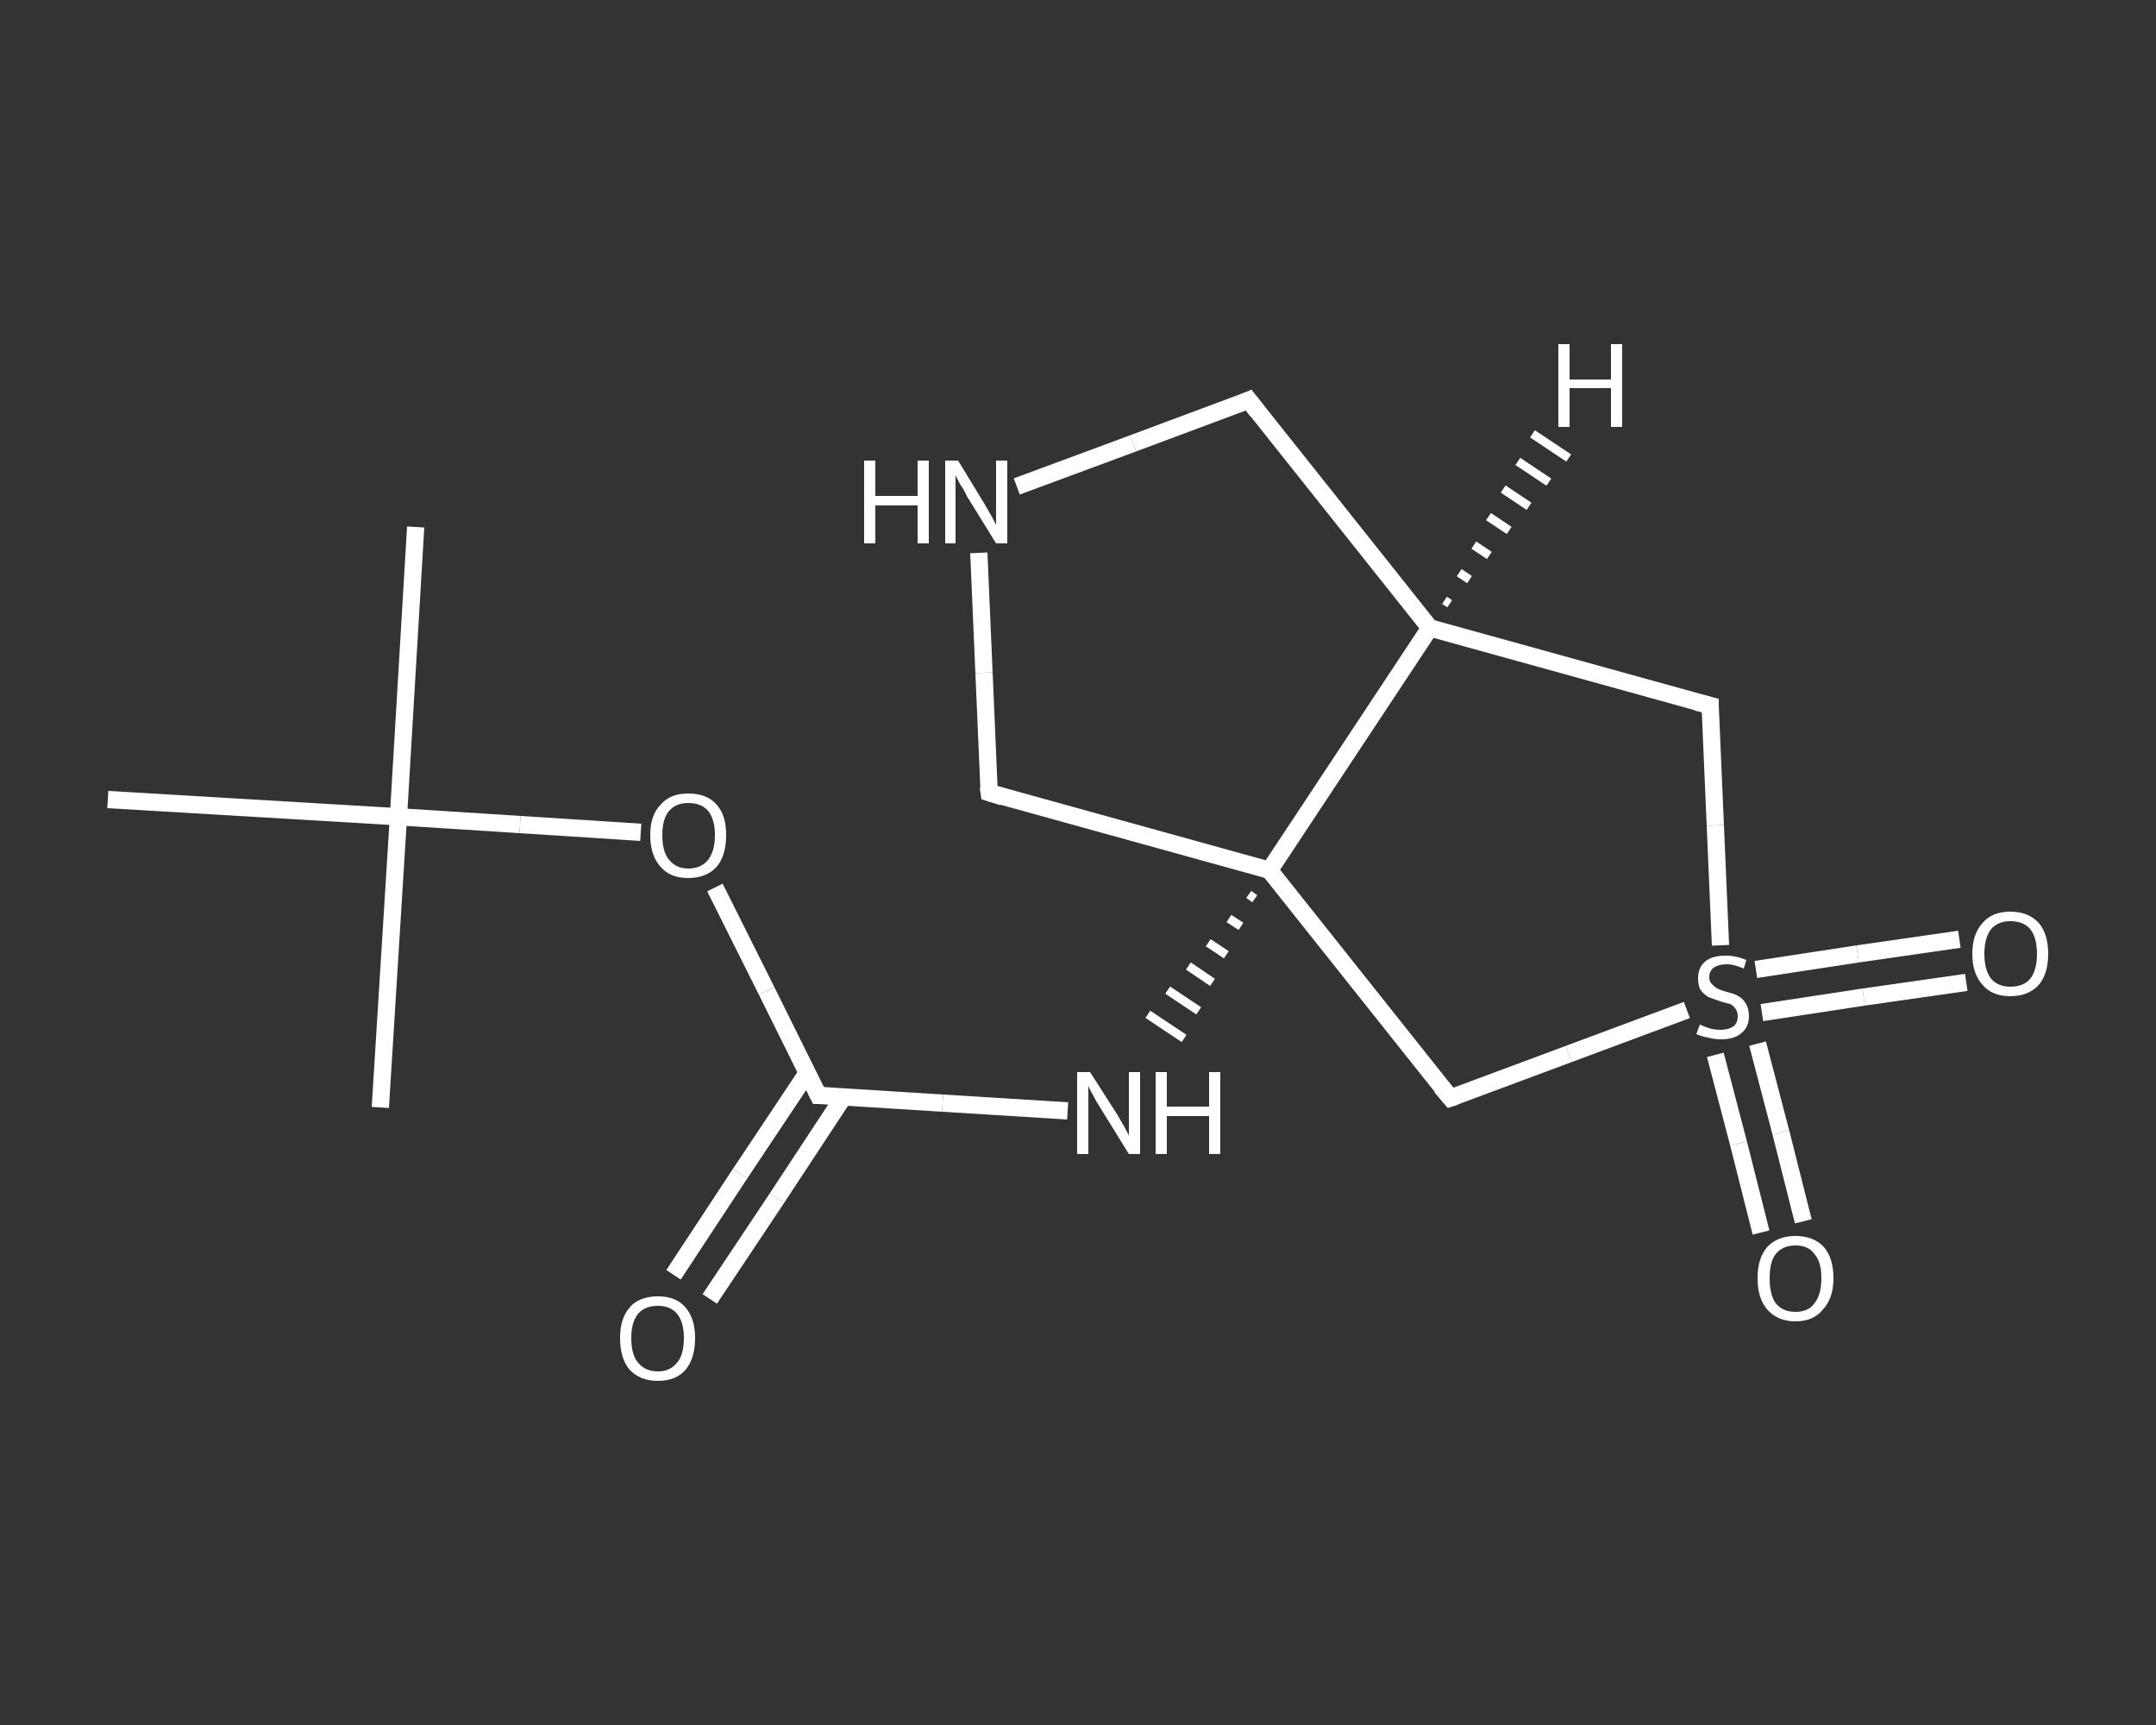 <?xml version='1.0' encoding='iso-8859-1'?>
<svg version='1.1' baseProfile='full'
              xmlns='http://www.w3.org/2000/svg'
                      xmlns:rdkit='http://www.rdkit.org/xml'
                      xmlns:xlink='http://www.w3.org/1999/xlink'
                  xml:space='preserve'
width='250px' height='200px' viewBox='0 0 250 200'>
<rect x="0" y="0" width="250" height="200" fill="#333333" stroke="none"/>
<!-- END OF HEADER -->
<rect style='opacity:1.0;fill:transparent;stroke:none' width='250.0' height='200.0' x='0.0' y='0.0'> </rect>
<path class='bond-0 atom-0 atom-1' d='M 48.2,61.1 L 46.2,94.7' style='fill:none;fill-rule:evenodd;stroke:#FFFFFF;stroke-width:2.0px;stroke-linecap:butt;stroke-linejoin:miter;stroke-opacity:1' />
<path class='bond-1 atom-1 atom-2' d='M 46.2,94.7 L 44.1,128.4' style='fill:none;fill-rule:evenodd;stroke:#FFFFFF;stroke-width:2.0px;stroke-linecap:butt;stroke-linejoin:miter;stroke-opacity:1' />
<path class='bond-2 atom-1 atom-3' d='M 46.2,94.7 L 12.5,92.7' style='fill:none;fill-rule:evenodd;stroke:#FFFFFF;stroke-width:2.0px;stroke-linecap:butt;stroke-linejoin:miter;stroke-opacity:1' />
<path class='bond-3 atom-1 atom-4' d='M 46.2,94.7 L 60.3,95.6' style='fill:none;fill-rule:evenodd;stroke:#FFFFFF;stroke-width:2.0px;stroke-linecap:butt;stroke-linejoin:miter;stroke-opacity:1' />
<path class='bond-3 atom-1 atom-4' d='M 60.3,95.6 L 74.3,96.5' style='fill:none;fill-rule:evenodd;stroke:#FFFFFF;stroke-width:2.0px;stroke-linecap:butt;stroke-linejoin:miter;stroke-opacity:1' />
<path class='bond-4 atom-4 atom-5' d='M 82.9,102.9 L 88.9,114.9' style='fill:none;fill-rule:evenodd;stroke:#FFFFFF;stroke-width:2.0px;stroke-linecap:butt;stroke-linejoin:miter;stroke-opacity:1' />
<path class='bond-4 atom-4 atom-5' d='M 88.9,114.9 L 94.9,127.0' style='fill:none;fill-rule:evenodd;stroke:#FFFFFF;stroke-width:2.0px;stroke-linecap:butt;stroke-linejoin:miter;stroke-opacity:1' />
<path class='bond-5 atom-5 atom-6' d='M 93.6,124.4 L 85.8,136.1' style='fill:none;fill-rule:evenodd;stroke:#FFFFFF;stroke-width:2.0px;stroke-linecap:butt;stroke-linejoin:miter;stroke-opacity:1' />
<path class='bond-5 atom-5 atom-6' d='M 85.8,136.1 L 78.1,147.8' style='fill:none;fill-rule:evenodd;stroke:#FFFFFF;stroke-width:2.0px;stroke-linecap:butt;stroke-linejoin:miter;stroke-opacity:1' />
<path class='bond-5 atom-5 atom-6' d='M 97.8,127.2 L 90.1,138.9' style='fill:none;fill-rule:evenodd;stroke:#FFFFFF;stroke-width:2.0px;stroke-linecap:butt;stroke-linejoin:miter;stroke-opacity:1' />
<path class='bond-5 atom-5 atom-6' d='M 90.1,138.9 L 82.3,150.6' style='fill:none;fill-rule:evenodd;stroke:#FFFFFF;stroke-width:2.0px;stroke-linecap:butt;stroke-linejoin:miter;stroke-opacity:1' />
<path class='bond-6 atom-5 atom-7' d='M 94.9,127.0 L 109.3,127.9' style='fill:none;fill-rule:evenodd;stroke:#FFFFFF;stroke-width:2.0px;stroke-linecap:butt;stroke-linejoin:miter;stroke-opacity:1' />
<path class='bond-6 atom-5 atom-7' d='M 109.3,127.9 L 123.8,128.8' style='fill:none;fill-rule:evenodd;stroke:#FFFFFF;stroke-width:2.0px;stroke-linecap:butt;stroke-linejoin:miter;stroke-opacity:1' />
<path class='bond-7 atom-8 atom-7' d='M 144.8,103.7 L 145.5,104.2' style='fill:none;fill-rule:evenodd;stroke:#FFFFFF;stroke-width:1.0px;stroke-linecap:butt;stroke-linejoin:miter;stroke-opacity:1' />
<path class='bond-7 atom-8 atom-7' d='M 142.5,106.5 L 143.9,107.4' style='fill:none;fill-rule:evenodd;stroke:#FFFFFF;stroke-width:1.0px;stroke-linecap:butt;stroke-linejoin:miter;stroke-opacity:1' />
<path class='bond-7 atom-8 atom-7' d='M 140.1,109.3 L 142.2,110.7' style='fill:none;fill-rule:evenodd;stroke:#FFFFFF;stroke-width:1.0px;stroke-linecap:butt;stroke-linejoin:miter;stroke-opacity:1' />
<path class='bond-7 atom-8 atom-7' d='M 137.8,112.0 L 140.6,113.9' style='fill:none;fill-rule:evenodd;stroke:#FFFFFF;stroke-width:1.0px;stroke-linecap:butt;stroke-linejoin:miter;stroke-opacity:1' />
<path class='bond-7 atom-8 atom-7' d='M 135.4,114.8 L 139.0,117.2' style='fill:none;fill-rule:evenodd;stroke:#FFFFFF;stroke-width:1.0px;stroke-linecap:butt;stroke-linejoin:miter;stroke-opacity:1' />
<path class='bond-7 atom-8 atom-7' d='M 133.1,117.6 L 137.3,120.4' style='fill:none;fill-rule:evenodd;stroke:#FFFFFF;stroke-width:1.0px;stroke-linecap:butt;stroke-linejoin:miter;stroke-opacity:1' />
<path class='bond-8 atom-8 atom-9' d='M 147.2,100.9 L 114.7,91.9' style='fill:none;fill-rule:evenodd;stroke:#FFFFFF;stroke-width:2.0px;stroke-linecap:butt;stroke-linejoin:miter;stroke-opacity:1' />
<path class='bond-9 atom-9 atom-10' d='M 114.7,91.9 L 114.1,78.0' style='fill:none;fill-rule:evenodd;stroke:#FFFFFF;stroke-width:2.0px;stroke-linecap:butt;stroke-linejoin:miter;stroke-opacity:1' />
<path class='bond-9 atom-9 atom-10' d='M 114.1,78.0 L 113.5,64.1' style='fill:none;fill-rule:evenodd;stroke:#FFFFFF;stroke-width:2.0px;stroke-linecap:butt;stroke-linejoin:miter;stroke-opacity:1' />
<path class='bond-10 atom-10 atom-11' d='M 117.9,56.4 L 131.4,51.4' style='fill:none;fill-rule:evenodd;stroke:#FFFFFF;stroke-width:2.0px;stroke-linecap:butt;stroke-linejoin:miter;stroke-opacity:1' />
<path class='bond-10 atom-10 atom-11' d='M 131.4,51.4 L 144.8,46.4' style='fill:none;fill-rule:evenodd;stroke:#FFFFFF;stroke-width:2.0px;stroke-linecap:butt;stroke-linejoin:miter;stroke-opacity:1' />
<path class='bond-11 atom-11 atom-12' d='M 144.8,46.4 L 165.8,72.8' style='fill:none;fill-rule:evenodd;stroke:#FFFFFF;stroke-width:2.0px;stroke-linecap:butt;stroke-linejoin:miter;stroke-opacity:1' />
<path class='bond-12 atom-12 atom-13' d='M 165.8,72.8 L 198.3,81.8' style='fill:none;fill-rule:evenodd;stroke:#FFFFFF;stroke-width:2.0px;stroke-linecap:butt;stroke-linejoin:miter;stroke-opacity:1' />
<path class='bond-13 atom-13 atom-14' d='M 198.3,81.8 L 198.9,95.7' style='fill:none;fill-rule:evenodd;stroke:#FFFFFF;stroke-width:2.0px;stroke-linecap:butt;stroke-linejoin:miter;stroke-opacity:1' />
<path class='bond-13 atom-13 atom-14' d='M 198.9,95.7 L 199.5,109.6' style='fill:none;fill-rule:evenodd;stroke:#FFFFFF;stroke-width:2.0px;stroke-linecap:butt;stroke-linejoin:miter;stroke-opacity:1' />
<path class='bond-14 atom-14 atom-15' d='M 204.3,117.4 L 216.1,115.6' style='fill:none;fill-rule:evenodd;stroke:#FFFFFF;stroke-width:2.0px;stroke-linecap:butt;stroke-linejoin:miter;stroke-opacity:1' />
<path class='bond-14 atom-14 atom-15' d='M 216.1,115.6 L 228.0,113.9' style='fill:none;fill-rule:evenodd;stroke:#FFFFFF;stroke-width:2.0px;stroke-linecap:butt;stroke-linejoin:miter;stroke-opacity:1' />
<path class='bond-14 atom-14 atom-15' d='M 203.6,112.4 L 215.4,110.6' style='fill:none;fill-rule:evenodd;stroke:#FFFFFF;stroke-width:2.0px;stroke-linecap:butt;stroke-linejoin:miter;stroke-opacity:1' />
<path class='bond-14 atom-14 atom-15' d='M 215.4,110.6 L 227.2,108.9' style='fill:none;fill-rule:evenodd;stroke:#FFFFFF;stroke-width:2.0px;stroke-linecap:butt;stroke-linejoin:miter;stroke-opacity:1' />
<path class='bond-15 atom-14 atom-16' d='M 198.9,122.3 L 201.6,132.6' style='fill:none;fill-rule:evenodd;stroke:#FFFFFF;stroke-width:2.0px;stroke-linecap:butt;stroke-linejoin:miter;stroke-opacity:1' />
<path class='bond-15 atom-14 atom-16' d='M 201.6,132.6 L 204.2,142.9' style='fill:none;fill-rule:evenodd;stroke:#FFFFFF;stroke-width:2.0px;stroke-linecap:butt;stroke-linejoin:miter;stroke-opacity:1' />
<path class='bond-15 atom-14 atom-16' d='M 203.8,121.0 L 206.5,131.3' style='fill:none;fill-rule:evenodd;stroke:#FFFFFF;stroke-width:2.0px;stroke-linecap:butt;stroke-linejoin:miter;stroke-opacity:1' />
<path class='bond-15 atom-14 atom-16' d='M 206.5,131.3 L 209.1,141.6' style='fill:none;fill-rule:evenodd;stroke:#FFFFFF;stroke-width:2.0px;stroke-linecap:butt;stroke-linejoin:miter;stroke-opacity:1' />
<path class='bond-16 atom-14 atom-17' d='M 195.6,117.1 L 181.9,122.2' style='fill:none;fill-rule:evenodd;stroke:#FFFFFF;stroke-width:2.0px;stroke-linecap:butt;stroke-linejoin:miter;stroke-opacity:1' />
<path class='bond-16 atom-14 atom-17' d='M 181.9,122.2 L 168.2,127.3' style='fill:none;fill-rule:evenodd;stroke:#FFFFFF;stroke-width:2.0px;stroke-linecap:butt;stroke-linejoin:miter;stroke-opacity:1' />
<path class='bond-17 atom-12 atom-8' d='M 165.8,72.8 L 147.2,100.9' style='fill:none;fill-rule:evenodd;stroke:#FFFFFF;stroke-width:2.0px;stroke-linecap:butt;stroke-linejoin:miter;stroke-opacity:1' />
<path class='bond-18 atom-17 atom-8' d='M 168.2,127.3 L 147.2,100.9' style='fill:none;fill-rule:evenodd;stroke:#FFFFFF;stroke-width:2.0px;stroke-linecap:butt;stroke-linejoin:miter;stroke-opacity:1' />
<path class='bond-19 atom-12 atom-18' d='M 167.5,69.6 L 168.1,70.0' style='fill:none;fill-rule:evenodd;stroke:#FFFFFF;stroke-width:1.0px;stroke-linecap:butt;stroke-linejoin:miter;stroke-opacity:1' />
<path class='bond-19 atom-12 atom-18' d='M 169.2,66.4 L 170.4,67.2' style='fill:none;fill-rule:evenodd;stroke:#FFFFFF;stroke-width:1.0px;stroke-linecap:butt;stroke-linejoin:miter;stroke-opacity:1' />
<path class='bond-19 atom-12 atom-18' d='M 170.9,63.2 L 172.7,64.4' style='fill:none;fill-rule:evenodd;stroke:#FFFFFF;stroke-width:1.0px;stroke-linecap:butt;stroke-linejoin:miter;stroke-opacity:1' />
<path class='bond-19 atom-12 atom-18' d='M 172.6,59.9 L 175.0,61.5' style='fill:none;fill-rule:evenodd;stroke:#FFFFFF;stroke-width:1.0px;stroke-linecap:butt;stroke-linejoin:miter;stroke-opacity:1' />
<path class='bond-19 atom-12 atom-18' d='M 174.3,56.7 L 177.3,58.7' style='fill:none;fill-rule:evenodd;stroke:#FFFFFF;stroke-width:1.0px;stroke-linecap:butt;stroke-linejoin:miter;stroke-opacity:1' />
<path class='bond-19 atom-12 atom-18' d='M 176.0,53.5 L 179.6,55.9' style='fill:none;fill-rule:evenodd;stroke:#FFFFFF;stroke-width:1.0px;stroke-linecap:butt;stroke-linejoin:miter;stroke-opacity:1' />
<path class='bond-19 atom-12 atom-18' d='M 177.7,50.3 L 181.9,53.1' style='fill:none;fill-rule:evenodd;stroke:#FFFFFF;stroke-width:1.0px;stroke-linecap:butt;stroke-linejoin:miter;stroke-opacity:1' />
<path d='M 94.6,126.4 L 94.9,127.0 L 95.6,127.0' style='fill:none;stroke:#FFFFFF;stroke-width:2.0px;stroke-linecap:butt;stroke-linejoin:miter;stroke-opacity:1;' />
<path d='M 116.3,92.4 L 114.7,91.9 L 114.6,91.2' style='fill:none;stroke:#FFFFFF;stroke-width:2.0px;stroke-linecap:butt;stroke-linejoin:miter;stroke-opacity:1;' />
<path d='M 144.1,46.7 L 144.8,46.4 L 145.8,47.7' style='fill:none;stroke:#FFFFFF;stroke-width:2.0px;stroke-linecap:butt;stroke-linejoin:miter;stroke-opacity:1;' />
<path d='M 196.7,81.4 L 198.3,81.8 L 198.3,82.5' style='fill:none;stroke:#FFFFFF;stroke-width:2.0px;stroke-linecap:butt;stroke-linejoin:miter;stroke-opacity:1;' />
<path d='M 168.8,127.1 L 168.2,127.3 L 167.1,126.0' style='fill:none;stroke:#FFFFFF;stroke-width:2.0px;stroke-linecap:butt;stroke-linejoin:miter;stroke-opacity:1;' />
<path class='atom-4' d='M 75.4 96.8
Q 75.4 94.5, 76.6 93.3
Q 77.7 92.0, 79.8 92.0
Q 82.0 92.0, 83.1 93.3
Q 84.2 94.5, 84.2 96.8
Q 84.2 99.2, 83.1 100.5
Q 81.9 101.8, 79.8 101.8
Q 77.7 101.8, 76.6 100.5
Q 75.4 99.2, 75.4 96.8
M 79.8 100.7
Q 81.3 100.7, 82.1 99.7
Q 82.9 98.7, 82.9 96.8
Q 82.9 95.0, 82.1 94.0
Q 81.3 93.1, 79.8 93.1
Q 78.4 93.1, 77.6 94.0
Q 76.8 94.9, 76.8 96.8
Q 76.8 98.8, 77.6 99.7
Q 78.4 100.7, 79.8 100.7
' fill='#FFFFFF'/>
<path class='atom-6' d='M 71.9 155.1
Q 71.9 152.9, 73.0 151.6
Q 74.1 150.3, 76.3 150.3
Q 78.4 150.3, 79.5 151.6
Q 80.6 152.9, 80.6 155.1
Q 80.6 157.5, 79.5 158.8
Q 78.4 160.1, 76.3 160.1
Q 74.2 160.1, 73.0 158.8
Q 71.9 157.5, 71.9 155.1
M 76.3 159.0
Q 77.7 159.0, 78.5 158.0
Q 79.3 157.1, 79.3 155.1
Q 79.3 153.3, 78.5 152.3
Q 77.7 151.4, 76.3 151.4
Q 74.8 151.4, 74.0 152.3
Q 73.2 153.3, 73.2 155.1
Q 73.2 157.1, 74.0 158.0
Q 74.8 159.0, 76.3 159.0
' fill='#FFFFFF'/>
<path class='atom-7' d='M 126.4 124.3
L 129.6 129.3
Q 129.9 129.8, 130.4 130.7
Q 130.9 131.6, 130.9 131.7
L 130.9 124.3
L 132.2 124.3
L 132.2 133.8
L 130.9 133.8
L 127.5 128.3
Q 127.1 127.7, 126.7 126.9
Q 126.3 126.2, 126.2 125.9
L 126.2 133.8
L 124.9 133.8
L 124.9 124.3
L 126.4 124.3
' fill='#FFFFFF'/>
<path class='atom-7' d='M 134.0 124.3
L 135.3 124.3
L 135.3 128.3
L 140.2 128.3
L 140.2 124.3
L 141.5 124.3
L 141.5 133.8
L 140.2 133.8
L 140.2 129.4
L 135.3 129.4
L 135.3 133.8
L 134.0 133.8
L 134.0 124.3
' fill='#FFFFFF'/>
<path class='atom-10' d='M 100.2 53.4
L 101.5 53.4
L 101.5 57.5
L 106.4 57.5
L 106.4 53.4
L 107.7 53.4
L 107.7 63.0
L 106.4 63.0
L 106.4 58.6
L 101.5 58.6
L 101.5 63.0
L 100.2 63.0
L 100.2 53.4
' fill='#FFFFFF'/>
<path class='atom-10' d='M 111.1 53.4
L 114.2 58.5
Q 114.5 59.0, 115.0 59.9
Q 115.5 60.8, 115.5 60.9
L 115.5 53.4
L 116.8 53.4
L 116.8 63.0
L 115.5 63.0
L 112.1 57.5
Q 111.8 56.8, 111.3 56.1
Q 110.9 55.3, 110.8 55.1
L 110.8 63.0
L 109.6 63.0
L 109.6 53.4
L 111.1 53.4
' fill='#FFFFFF'/>
<path class='atom-14' d='M 197.1 118.8
Q 197.2 118.8, 197.6 119.0
Q 198.1 119.2, 198.5 119.3
Q 199.0 119.4, 199.5 119.4
Q 200.4 119.4, 201.0 119.0
Q 201.5 118.6, 201.5 117.8
Q 201.5 117.3, 201.2 116.9
Q 201.0 116.6, 200.6 116.4
Q 200.1 116.3, 199.5 116.1
Q 198.6 115.8, 198.1 115.6
Q 197.6 115.3, 197.2 114.8
Q 196.9 114.3, 196.9 113.4
Q 196.9 112.2, 197.7 111.5
Q 198.5 110.8, 200.1 110.8
Q 201.3 110.8, 202.5 111.3
L 202.2 112.3
Q 201.1 111.8, 200.2 111.8
Q 199.3 111.8, 198.7 112.2
Q 198.2 112.6, 198.2 113.3
Q 198.2 113.8, 198.5 114.1
Q 198.8 114.4, 199.1 114.6
Q 199.5 114.8, 200.2 115.0
Q 201.1 115.2, 201.6 115.5
Q 202.1 115.8, 202.4 116.3
Q 202.8 116.9, 202.8 117.8
Q 202.8 119.1, 201.9 119.8
Q 201.1 120.5, 199.6 120.5
Q 198.7 120.5, 198.1 120.3
Q 197.4 120.2, 196.7 119.9
L 197.1 118.8
' fill='#FFFFFF'/>
<path class='atom-15' d='M 228.7 110.6
Q 228.7 108.3, 229.9 107.0
Q 231.0 105.7, 233.1 105.7
Q 235.2 105.7, 236.4 107.0
Q 237.5 108.3, 237.5 110.6
Q 237.5 112.9, 236.4 114.2
Q 235.2 115.5, 233.1 115.5
Q 231.0 115.5, 229.9 114.2
Q 228.7 112.9, 228.7 110.6
M 233.1 114.4
Q 234.6 114.4, 235.4 113.5
Q 236.2 112.5, 236.2 110.6
Q 236.2 108.7, 235.4 107.7
Q 234.6 106.8, 233.1 106.8
Q 231.7 106.8, 230.9 107.7
Q 230.1 108.7, 230.1 110.6
Q 230.1 112.5, 230.9 113.5
Q 231.7 114.4, 233.1 114.4
' fill='#FFFFFF'/>
<path class='atom-16' d='M 203.8 148.2
Q 203.8 145.9, 204.9 144.6
Q 206.1 143.3, 208.2 143.3
Q 210.3 143.3, 211.5 144.6
Q 212.6 145.9, 212.6 148.2
Q 212.6 150.5, 211.4 151.8
Q 210.3 153.2, 208.2 153.2
Q 206.1 153.2, 204.9 151.8
Q 203.8 150.5, 203.8 148.2
M 208.2 152.1
Q 209.7 152.1, 210.4 151.1
Q 211.2 150.1, 211.2 148.2
Q 211.2 146.3, 210.4 145.4
Q 209.7 144.4, 208.2 144.4
Q 206.7 144.4, 205.9 145.4
Q 205.2 146.3, 205.2 148.2
Q 205.2 150.1, 205.9 151.1
Q 206.7 152.1, 208.2 152.1
' fill='#FFFFFF'/>
<path class='atom-18' d='M 180.7 39.9
L 182.0 39.9
L 182.0 44.0
L 186.8 44.0
L 186.8 39.9
L 188.1 39.9
L 188.1 49.5
L 186.8 49.5
L 186.8 45.0
L 182.0 45.0
L 182.0 49.5
L 180.7 49.5
L 180.7 39.9
' fill='#FFFFFF'/>
</svg>

